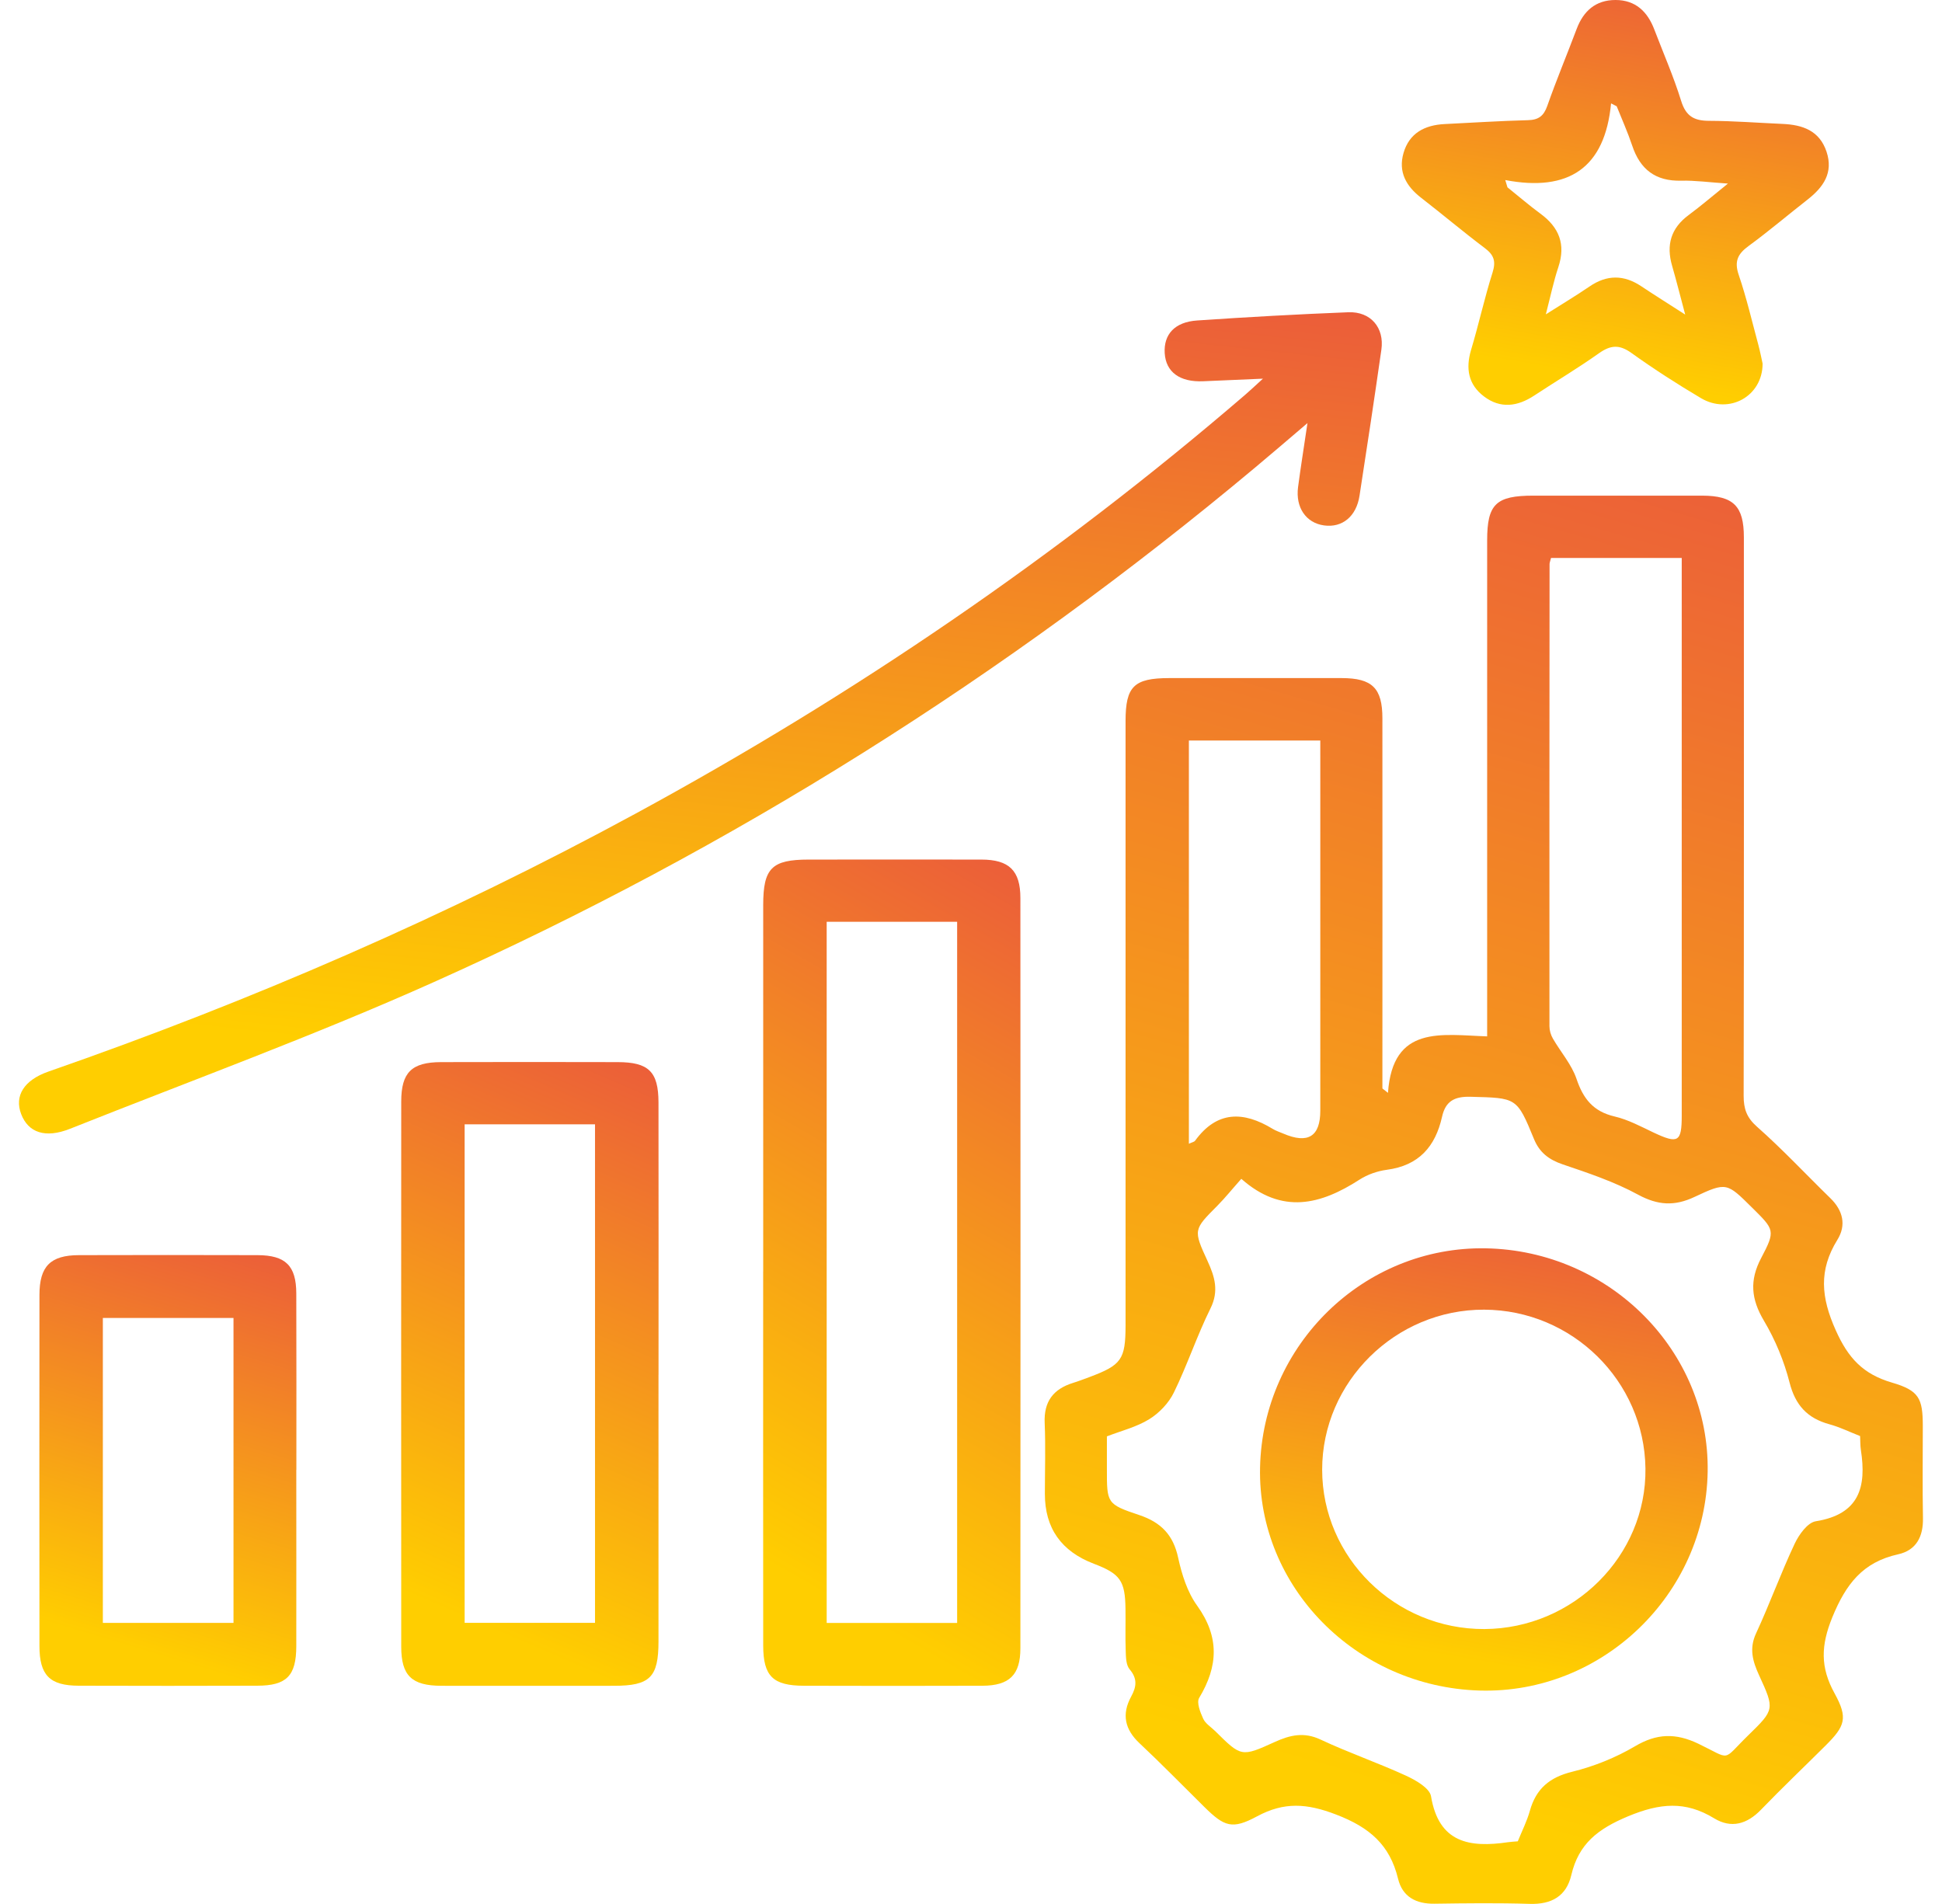 <svg width="51" height="50" viewBox="0 0 51 50" fill="none" xmlns="http://www.w3.org/2000/svg">
<g id="Layer_1" clip-path="url(#clip0_1564_68)">
<path id="Vector" d="M36.45 28.705C36.572 26.907 37.855 27.177 39.055 27.216C39.055 26.974 39.055 26.78 39.055 26.586C39.055 22.455 39.055 18.322 39.055 14.191C39.055 13.239 39.285 13.016 40.267 13.016C41.745 13.016 43.224 13.014 44.702 13.016C45.526 13.019 45.797 13.29 45.797 14.113C45.797 19 45.801 23.888 45.791 28.776C45.791 29.115 45.867 29.346 46.142 29.589C46.812 30.181 47.424 30.838 48.066 31.463C48.401 31.788 48.492 32.173 48.252 32.559C47.76 33.355 47.821 34.067 48.209 34.932C48.536 35.666 48.929 36.086 49.683 36.307C50.397 36.516 50.495 36.719 50.496 37.447C50.496 38.254 50.485 39.06 50.5 39.866C50.51 40.348 50.327 40.711 49.849 40.817C48.916 41.023 48.477 41.602 48.122 42.465C47.816 43.212 47.802 43.785 48.178 44.467C48.535 45.116 48.459 45.327 47.938 45.844C47.375 46.405 46.799 46.952 46.248 47.523C45.881 47.904 45.465 48.024 45.016 47.75C44.259 47.288 43.591 47.351 42.759 47.696C41.962 48.028 41.458 48.419 41.265 49.241C41.136 49.793 40.748 50.016 40.169 49.997C39.337 49.971 38.503 49.981 37.671 49.993C37.183 50 36.829 49.808 36.715 49.336C36.5 48.451 35.973 47.99 35.09 47.652C34.318 47.355 33.724 47.316 33.015 47.697C32.361 48.049 32.157 47.974 31.626 47.45C31.06 46.892 30.506 46.323 29.927 45.78C29.537 45.415 29.455 45.016 29.704 44.557C29.846 44.298 29.877 44.086 29.665 43.836C29.571 43.724 29.568 43.52 29.563 43.356C29.549 42.987 29.563 42.617 29.557 42.248C29.548 41.51 29.417 41.328 28.728 41.066C27.869 40.739 27.44 40.128 27.44 39.233C27.44 38.611 27.461 37.989 27.435 37.368C27.41 36.81 27.657 36.479 28.179 36.316C28.324 36.272 28.467 36.215 28.61 36.163C29.454 35.847 29.557 35.701 29.559 34.807C29.56 33.178 29.559 31.549 29.559 29.919C29.559 26.258 29.559 22.596 29.559 18.935C29.559 18.025 29.78 17.809 30.7 17.807C32.212 17.807 33.725 17.805 35.237 17.807C36.039 17.809 36.304 18.071 36.304 18.865C36.307 21.921 36.304 24.979 36.304 28.036V28.584L36.453 28.701L36.45 28.705ZM48.847 37.711C48.577 37.606 48.318 37.477 48.042 37.402C47.46 37.243 47.147 36.898 46.996 36.304C46.853 35.742 46.621 35.184 46.323 34.682C45.987 34.117 45.94 33.625 46.252 33.035C46.634 32.311 46.599 32.294 46.007 31.708C45.351 31.059 45.341 31.037 44.501 31.432C43.976 31.68 43.538 31.654 43.017 31.372C42.399 31.036 41.716 30.806 41.044 30.579C40.676 30.454 40.431 30.269 40.284 29.91C39.834 28.81 39.826 28.835 38.619 28.802C38.182 28.79 37.959 28.928 37.87 29.33C37.695 30.109 37.262 30.61 36.417 30.72C36.171 30.753 35.911 30.844 35.703 30.978C34.686 31.634 33.671 31.904 32.599 30.957C32.354 31.232 32.175 31.456 31.974 31.659C31.343 32.294 31.333 32.292 31.713 33.117C31.9 33.526 32.017 33.9 31.789 34.36C31.433 35.079 31.18 35.849 30.827 36.57C30.693 36.845 30.444 37.107 30.18 37.27C29.844 37.477 29.442 37.575 29.069 37.72V38.572C29.069 39.471 29.06 39.5 29.918 39.786C30.496 39.98 30.812 40.312 30.94 40.906C31.035 41.342 31.18 41.807 31.437 42.163C32.029 42.985 31.993 43.757 31.492 44.588C31.419 44.711 31.521 44.966 31.598 45.135C31.657 45.264 31.805 45.354 31.913 45.46C32.596 46.136 32.6 46.145 33.472 45.748C33.875 45.564 34.243 45.476 34.682 45.683C35.415 46.027 36.185 46.292 36.92 46.629C37.179 46.747 37.546 46.958 37.581 47.172C37.785 48.397 38.594 48.526 39.602 48.378C39.685 48.366 39.769 48.362 39.86 48.354C39.969 48.083 40.101 47.825 40.177 47.552C40.339 46.974 40.692 46.673 41.293 46.526C41.863 46.386 42.43 46.157 42.933 45.861C43.508 45.519 44.005 45.506 44.603 45.792C45.489 46.218 45.207 46.257 45.908 45.574C46.604 44.896 46.607 44.888 46.196 43.993C46.029 43.629 45.93 43.294 46.118 42.891C46.477 42.116 46.767 41.311 47.131 40.539C47.242 40.302 47.469 39.985 47.683 39.95C48.836 39.766 49.019 39.042 48.87 38.081C48.852 37.967 48.856 37.849 48.849 37.711H48.847ZM40.732 14.653C40.709 14.745 40.694 14.778 40.694 14.811C40.691 18.858 40.688 22.905 40.691 26.95C40.691 27.059 40.726 27.179 40.781 27.273C40.985 27.627 41.273 27.953 41.401 28.33C41.576 28.85 41.837 29.187 42.4 29.319C42.758 29.402 43.095 29.585 43.431 29.744C44.069 30.044 44.165 29.991 44.165 29.301C44.165 24.6 44.165 19.898 44.165 15.197C44.165 15.02 44.165 14.842 44.165 14.653H40.73H40.732ZM31.222 19.447V30.036C31.305 29.997 31.362 29.988 31.385 29.956C31.959 29.166 32.654 29.177 33.423 29.645C33.509 29.698 33.608 29.729 33.702 29.769C34.348 30.047 34.673 29.847 34.673 29.168C34.673 26.094 34.673 23.022 34.673 19.948V19.447H31.223H31.222Z" fill="url(#paint0_linear_1564_68)"/>
<path id="Vector_2" d="M20.043 33.391C20.043 30.183 20.043 26.976 20.043 23.767C20.043 22.797 20.269 22.574 21.235 22.573C22.747 22.573 24.26 22.57 25.772 22.573C26.499 22.574 26.797 22.859 26.797 23.583C26.801 30.151 26.801 36.718 26.797 43.285C26.797 43.986 26.508 44.264 25.805 44.269C24.241 44.275 22.677 44.273 21.113 44.269C20.3 44.267 20.045 44.02 20.043 43.215C20.039 39.94 20.042 36.665 20.042 33.39L20.043 33.391ZM21.71 24.207V42.62H25.136V24.207H21.71Z" fill="url(#paint1_linear_1564_68)"/>
<path id="Vector_3" d="M33.172 9.944C32.546 9.97 32.073 9.992 31.598 10.012C30.982 10.039 30.617 9.77 30.587 9.273C30.558 8.781 30.849 8.456 31.438 8.416C32.76 8.326 34.084 8.252 35.408 8.2C35.998 8.177 36.36 8.607 36.277 9.184C36.094 10.463 35.901 11.742 35.703 13.019C35.619 13.564 35.249 13.864 34.772 13.798C34.299 13.734 34.019 13.328 34.089 12.792C34.157 12.279 34.239 11.767 34.336 11.111C33.813 11.556 33.399 11.913 32.977 12.265C26.415 17.755 19.228 22.281 11.401 25.787C8.268 27.191 5.032 28.372 1.838 29.643C1.188 29.901 0.742 29.743 0.556 29.257C0.374 28.78 0.626 28.365 1.275 28.139C6.601 26.286 11.753 24.049 16.703 21.36C22.424 18.251 27.771 14.608 32.698 10.369C32.822 10.263 32.941 10.15 33.17 9.941L33.172 9.944Z" fill="url(#paint2_linear_1564_68)"/>
<path id="Vector_4" d="M17.293 36.103C17.293 38.438 17.293 40.773 17.293 43.108C17.293 44.048 17.068 44.27 16.126 44.27C14.613 44.27 13.101 44.273 11.587 44.27C10.812 44.267 10.537 44.004 10.537 43.242C10.534 38.471 10.535 33.699 10.537 28.928C10.537 28.162 10.811 27.895 11.581 27.892C13.128 27.888 14.674 27.888 16.221 27.892C17.034 27.893 17.29 28.142 17.293 28.945C17.297 31.332 17.294 33.716 17.294 36.103H17.293ZM12.202 29.526V42.617H15.626V29.526H12.202Z" fill="url(#paint3_linear_1564_68)"/>
<path id="Vector_5" d="M46.289 9.547C46.289 10.411 45.405 10.891 44.671 10.456C44.045 10.085 43.432 9.691 42.842 9.268C42.525 9.041 42.295 9.062 41.991 9.277C41.44 9.668 40.857 10.015 40.292 10.387C39.853 10.677 39.403 10.738 38.971 10.41C38.56 10.099 38.487 9.679 38.632 9.191C38.835 8.517 38.984 7.827 39.197 7.156C39.288 6.866 39.237 6.699 38.997 6.518C38.43 6.092 37.887 5.632 37.326 5.198C36.927 4.891 36.715 4.514 36.859 4.017C37.01 3.496 37.414 3.284 37.938 3.258C38.666 3.222 39.395 3.175 40.125 3.156C40.408 3.149 40.541 3.044 40.634 2.781C40.873 2.101 41.152 1.435 41.406 0.759C41.584 0.289 41.904 0 42.426 0C42.951 0 43.265 0.305 43.443 0.77C43.682 1.396 43.953 2.014 44.151 2.654C44.274 3.046 44.483 3.172 44.879 3.173C45.523 3.175 46.168 3.226 46.812 3.254C47.34 3.277 47.782 3.43 47.967 3.982C48.153 4.537 47.885 4.915 47.471 5.24C46.951 5.646 46.449 6.074 45.918 6.462C45.631 6.672 45.542 6.868 45.662 7.22C45.867 7.822 46.012 8.446 46.178 9.06C46.225 9.237 46.26 9.418 46.289 9.549V9.547ZM39.531 4.729L39.588 4.919C39.875 5.148 40.153 5.39 40.45 5.608C40.947 5.971 41.123 6.418 40.925 7.013C40.8 7.389 40.719 7.779 40.596 8.255C41.032 7.978 41.393 7.763 41.738 7.527C42.199 7.209 42.648 7.212 43.108 7.521C43.453 7.751 43.803 7.97 44.256 8.261C44.119 7.748 44.022 7.361 43.912 6.98C43.754 6.436 43.878 5.994 44.347 5.647C44.667 5.41 44.97 5.15 45.378 4.821C44.883 4.788 44.516 4.736 44.15 4.745C43.473 4.762 43.072 4.446 42.865 3.826C42.748 3.476 42.595 3.136 42.457 2.791L42.309 2.715C42.149 4.41 41.197 5.045 39.534 4.729H39.531Z" fill="url(#paint4_linear_1564_68)"/>
<path id="Vector_6" d="M7.781 38.6C7.781 40.144 7.784 41.689 7.781 43.233C7.779 44.01 7.526 44.267 6.753 44.268C5.191 44.272 3.629 44.274 2.065 44.268C1.305 44.266 1.036 43.992 1.036 43.223C1.033 40.152 1.033 37.079 1.036 34.008C1.036 33.253 1.324 32.962 2.076 32.961C3.638 32.957 5.201 32.956 6.764 32.961C7.5 32.964 7.779 33.238 7.781 33.967C7.787 35.511 7.783 37.056 7.783 38.6H7.781ZM6.132 34.61H2.701V42.618H6.132V34.61Z" fill="url(#paint5_linear_1564_68)"/>
<path id="Vector_7" d="M33.091 38.535C33.163 35.306 35.828 32.722 39.024 32.782C42.276 32.844 44.898 35.484 44.846 38.648C44.793 41.875 42.071 44.487 38.858 44.395C35.611 44.3 33.021 41.669 33.091 38.535ZM38.983 42.78C41.326 42.767 43.242 40.857 43.212 38.562C43.182 36.265 41.288 34.401 38.975 34.393C36.648 34.385 34.722 36.289 34.722 38.594C34.722 40.903 36.644 42.79 38.982 42.78H38.983Z" fill="url(#paint6_linear_1564_68)"/>
</g>
<defs>
<linearGradient id="paint0_linear_1564_68" x1="71.73" y1="57.086" x2="88.591" y2="-1.724" gradientUnits="userSpaceOnUse">
<stop stop-color="#FFCE00"/>
<stop offset="1" stop-color="#DE1061"/>
</linearGradient>
<linearGradient id="paint1_linear_1564_68" x1="33.021" y1="48.431" x2="49.146" y2="20.345" gradientUnits="userSpaceOnUse">
<stop stop-color="#FFCE00"/>
<stop offset="1" stop-color="#DE1061"/>
</linearGradient>
<linearGradient id="paint2_linear_1564_68" x1="69.229" y1="33.898" x2="73.183" y2="-2.789" gradientUnits="userSpaceOnUse">
<stop stop-color="#FFCE00"/>
<stop offset="1" stop-color="#DE1061"/>
</linearGradient>
<linearGradient id="paint3_linear_1564_68" x1="23.517" y1="47.411" x2="33.802" y2="23.676" gradientUnits="userSpaceOnUse">
<stop stop-color="#FFCE00"/>
<stop offset="1" stop-color="#DE1061"/>
</linearGradient>
<linearGradient id="paint4_linear_1564_68" x1="58.347" y1="12.668" x2="61.362" y2="-5.115" gradientUnits="userSpaceOnUse">
<stop stop-color="#FFCE00"/>
<stop offset="1" stop-color="#DE1061"/>
</linearGradient>
<linearGradient id="paint5_linear_1564_68" x1="13.997" y1="46.44" x2="19.352" y2="28.574" gradientUnits="userSpaceOnUse">
<stop stop-color="#FFCE00"/>
<stop offset="1" stop-color="#DE1061"/>
</linearGradient>
<linearGradient id="paint6_linear_1564_68" x1="55.668" y1="46.623" x2="59.092" y2="27.239" gradientUnits="userSpaceOnUse">
<stop stop-color="#FFCE00"/>
<stop offset="1" stop-color="#DE1061"/>
</linearGradient>
<clipPath id="clip0_1564_68">
<rect width="50" height="50" fill="white" transform="translate(0.5)"/>
</clipPath>
</defs>
</svg>
